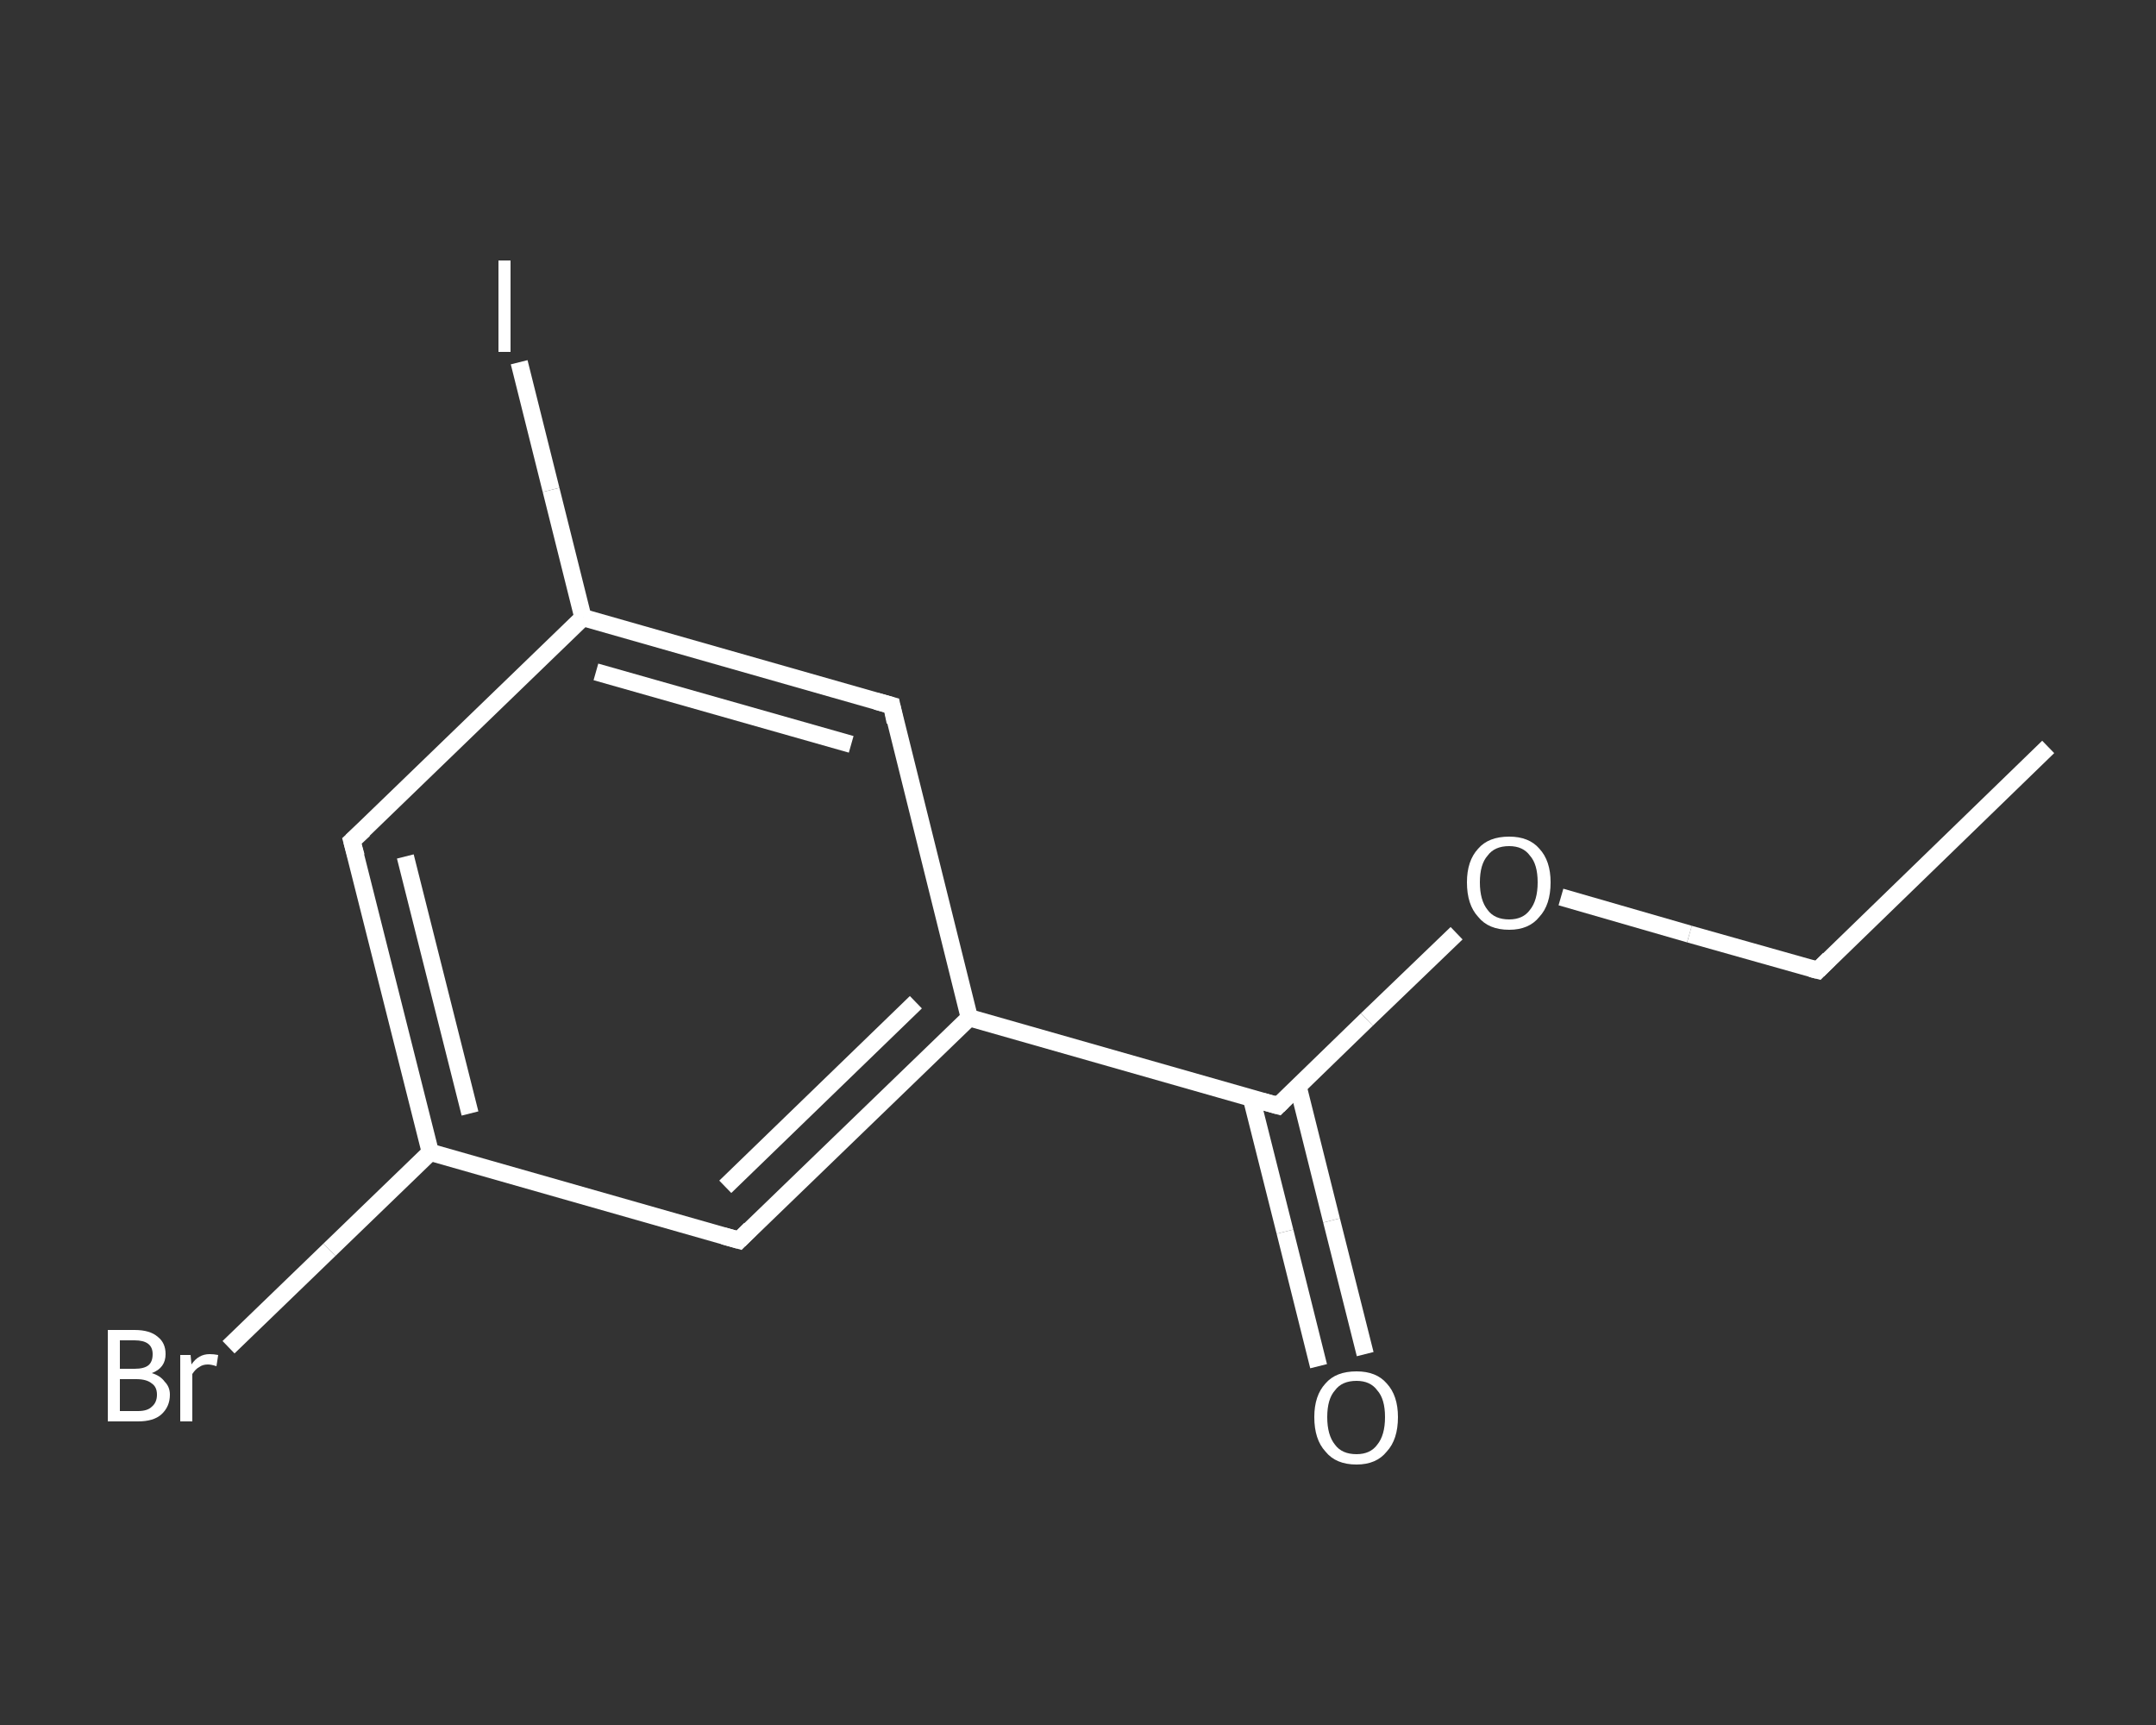 <?xml version='1.0' encoding='iso-8859-1'?>
<svg version='1.1' baseProfile='full'
              xmlns='http://www.w3.org/2000/svg'
                      xmlns:rdkit='http://www.rdkit.org/xml'
                      xmlns:xlink='http://www.w3.org/1999/xlink'
                  xml:space='preserve'
width='250px' height='200px' viewBox='0 0 250 200'>
<rect x="0" y="0" width="250" height="200" fill="#333333" stroke="none"/>
<!-- END OF HEADER -->
<rect style='opacity:1.0;fill:transparent;stroke:none' width='250.0' height='200.0' x='0.0' y='0.0'> </rect>
<path class='bond-0 atom-0 atom-1' d='M 237.5,86.6 L 210.8,112.5' style='fill:none;fill-rule:evenodd;stroke:#FFFFFF;stroke-width:2.0px;stroke-linecap:butt;stroke-linejoin:miter;stroke-opacity:1' />
<path class='bond-1 atom-1 atom-2' d='M 210.8,112.5 L 195.9,108.3' style='fill:none;fill-rule:evenodd;stroke:#FFFFFF;stroke-width:2.0px;stroke-linecap:butt;stroke-linejoin:miter;stroke-opacity:1' />
<path class='bond-1 atom-1 atom-2' d='M 195.9,108.3 L 181.0,104.0' style='fill:none;fill-rule:evenodd;stroke:#FFFFFF;stroke-width:2.0px;stroke-linecap:butt;stroke-linejoin:miter;stroke-opacity:1' />
<path class='bond-2 atom-2 atom-3' d='M 168.9,108.2 L 158.5,118.2' style='fill:none;fill-rule:evenodd;stroke:#FFFFFF;stroke-width:2.0px;stroke-linecap:butt;stroke-linejoin:miter;stroke-opacity:1' />
<path class='bond-2 atom-2 atom-3' d='M 158.5,118.2 L 148.2,128.2' style='fill:none;fill-rule:evenodd;stroke:#FFFFFF;stroke-width:2.0px;stroke-linecap:butt;stroke-linejoin:miter;stroke-opacity:1' />
<path class='bond-3 atom-3 atom-4' d='M 145.1,127.3 L 149.0,142.8' style='fill:none;fill-rule:evenodd;stroke:#FFFFFF;stroke-width:2.0px;stroke-linecap:butt;stroke-linejoin:miter;stroke-opacity:1' />
<path class='bond-3 atom-3 atom-4' d='M 149.0,142.8 L 152.9,158.4' style='fill:none;fill-rule:evenodd;stroke:#FFFFFF;stroke-width:2.0px;stroke-linecap:butt;stroke-linejoin:miter;stroke-opacity:1' />
<path class='bond-3 atom-3 atom-4' d='M 150.5,125.9 L 154.4,141.5' style='fill:none;fill-rule:evenodd;stroke:#FFFFFF;stroke-width:2.0px;stroke-linecap:butt;stroke-linejoin:miter;stroke-opacity:1' />
<path class='bond-3 atom-3 atom-4' d='M 154.4,141.5 L 158.3,157.0' style='fill:none;fill-rule:evenodd;stroke:#FFFFFF;stroke-width:2.0px;stroke-linecap:butt;stroke-linejoin:miter;stroke-opacity:1' />
<path class='bond-4 atom-3 atom-5' d='M 148.2,128.2 L 112.4,118.0' style='fill:none;fill-rule:evenodd;stroke:#FFFFFF;stroke-width:2.0px;stroke-linecap:butt;stroke-linejoin:miter;stroke-opacity:1' />
<path class='bond-5 atom-5 atom-6' d='M 112.4,118.0 L 85.7,143.8' style='fill:none;fill-rule:evenodd;stroke:#FFFFFF;stroke-width:2.0px;stroke-linecap:butt;stroke-linejoin:miter;stroke-opacity:1' />
<path class='bond-5 atom-5 atom-6' d='M 106.2,116.2 L 84.1,137.6' style='fill:none;fill-rule:evenodd;stroke:#FFFFFF;stroke-width:2.0px;stroke-linecap:butt;stroke-linejoin:miter;stroke-opacity:1' />
<path class='bond-6 atom-6 atom-7' d='M 85.7,143.8 L 49.9,133.6' style='fill:none;fill-rule:evenodd;stroke:#FFFFFF;stroke-width:2.0px;stroke-linecap:butt;stroke-linejoin:miter;stroke-opacity:1' />
<path class='bond-7 atom-7 atom-8' d='M 49.9,133.6 L 38.2,144.9' style='fill:none;fill-rule:evenodd;stroke:#FFFFFF;stroke-width:2.0px;stroke-linecap:butt;stroke-linejoin:miter;stroke-opacity:1' />
<path class='bond-7 atom-7 atom-8' d='M 38.2,144.9 L 26.5,156.2' style='fill:none;fill-rule:evenodd;stroke:#FFFFFF;stroke-width:2.0px;stroke-linecap:butt;stroke-linejoin:miter;stroke-opacity:1' />
<path class='bond-8 atom-7 atom-9' d='M 49.9,133.6 L 40.8,97.5' style='fill:none;fill-rule:evenodd;stroke:#FFFFFF;stroke-width:2.0px;stroke-linecap:butt;stroke-linejoin:miter;stroke-opacity:1' />
<path class='bond-8 atom-7 atom-9' d='M 54.5,129.1 L 47.0,99.3' style='fill:none;fill-rule:evenodd;stroke:#FFFFFF;stroke-width:2.0px;stroke-linecap:butt;stroke-linejoin:miter;stroke-opacity:1' />
<path class='bond-9 atom-9 atom-10' d='M 40.8,97.5 L 67.6,71.6' style='fill:none;fill-rule:evenodd;stroke:#FFFFFF;stroke-width:2.0px;stroke-linecap:butt;stroke-linejoin:miter;stroke-opacity:1' />
<path class='bond-10 atom-10 atom-11' d='M 67.6,71.6 L 63.9,56.8' style='fill:none;fill-rule:evenodd;stroke:#FFFFFF;stroke-width:2.0px;stroke-linecap:butt;stroke-linejoin:miter;stroke-opacity:1' />
<path class='bond-10 atom-10 atom-11' d='M 63.9,56.8 L 60.2,42.0' style='fill:none;fill-rule:evenodd;stroke:#FFFFFF;stroke-width:2.0px;stroke-linecap:butt;stroke-linejoin:miter;stroke-opacity:1' />
<path class='bond-11 atom-10 atom-12' d='M 67.6,71.6 L 103.4,81.8' style='fill:none;fill-rule:evenodd;stroke:#FFFFFF;stroke-width:2.0px;stroke-linecap:butt;stroke-linejoin:miter;stroke-opacity:1' />
<path class='bond-11 atom-10 atom-12' d='M 69.1,77.9 L 98.7,86.3' style='fill:none;fill-rule:evenodd;stroke:#FFFFFF;stroke-width:2.0px;stroke-linecap:butt;stroke-linejoin:miter;stroke-opacity:1' />
<path class='bond-12 atom-12 atom-5' d='M 103.4,81.8 L 112.4,118.0' style='fill:none;fill-rule:evenodd;stroke:#FFFFFF;stroke-width:2.0px;stroke-linecap:butt;stroke-linejoin:miter;stroke-opacity:1' />
<path d='M 212.1,111.2 L 210.8,112.5 L 210.0,112.3' style='fill:none;stroke:#FFFFFF;stroke-width:2.0px;stroke-linecap:butt;stroke-linejoin:miter;stroke-opacity:1;' />
<path d='M 148.7,127.7 L 148.2,128.2 L 146.4,127.7' style='fill:none;stroke:#FFFFFF;stroke-width:2.0px;stroke-linecap:butt;stroke-linejoin:miter;stroke-opacity:1;' />
<path d='M 87.0,142.5 L 85.7,143.8 L 83.9,143.3' style='fill:none;stroke:#FFFFFF;stroke-width:2.0px;stroke-linecap:butt;stroke-linejoin:miter;stroke-opacity:1;' />
<path d='M 41.3,99.3 L 40.8,97.5 L 42.2,96.2' style='fill:none;stroke:#FFFFFF;stroke-width:2.0px;stroke-linecap:butt;stroke-linejoin:miter;stroke-opacity:1;' />
<path d='M 101.6,81.3 L 103.4,81.8 L 103.8,83.7' style='fill:none;stroke:#FFFFFF;stroke-width:2.0px;stroke-linecap:butt;stroke-linejoin:miter;stroke-opacity:1;' />
<path class='atom-2' d='M 170.1 102.3
Q 170.1 99.8, 171.4 98.4
Q 172.6 97.0, 175.0 97.0
Q 177.3 97.0, 178.5 98.4
Q 179.8 99.8, 179.8 102.3
Q 179.8 104.9, 178.5 106.3
Q 177.3 107.8, 175.0 107.8
Q 172.6 107.8, 171.4 106.3
Q 170.1 104.9, 170.1 102.3
M 175.0 106.6
Q 176.6 106.6, 177.4 105.5
Q 178.3 104.4, 178.3 102.3
Q 178.3 100.2, 177.4 99.2
Q 176.6 98.1, 175.0 98.1
Q 173.3 98.1, 172.5 99.2
Q 171.6 100.2, 171.6 102.3
Q 171.6 104.4, 172.5 105.5
Q 173.3 106.6, 175.0 106.6
' fill='#FFFFFF'/>
<path class='atom-4' d='M 152.4 164.3
Q 152.4 161.8, 153.7 160.4
Q 154.9 159.0, 157.3 159.0
Q 159.6 159.0, 160.8 160.4
Q 162.1 161.8, 162.1 164.3
Q 162.1 166.9, 160.8 168.3
Q 159.6 169.8, 157.3 169.8
Q 154.9 169.8, 153.7 168.3
Q 152.4 166.9, 152.4 164.3
M 157.3 168.6
Q 158.9 168.6, 159.7 167.5
Q 160.6 166.4, 160.6 164.3
Q 160.6 162.2, 159.7 161.2
Q 158.9 160.1, 157.3 160.1
Q 155.6 160.1, 154.8 161.2
Q 153.9 162.2, 153.9 164.3
Q 153.9 166.4, 154.8 167.5
Q 155.6 168.6, 157.3 168.6
' fill='#FFFFFF'/>
<path class='atom-8' d='M 17.6 159.2
Q 18.6 159.5, 19.1 160.2
Q 19.7 160.8, 19.7 161.7
Q 19.7 163.1, 18.7 164.0
Q 17.8 164.8, 16.0 164.8
L 12.5 164.8
L 12.5 154.2
L 15.6 154.2
Q 17.4 154.2, 18.3 155.0
Q 19.2 155.7, 19.2 157.0
Q 19.2 158.6, 17.6 159.2
M 13.9 155.4
L 13.9 158.7
L 15.6 158.7
Q 16.7 158.7, 17.2 158.3
Q 17.7 157.9, 17.7 157.0
Q 17.7 155.4, 15.6 155.4
L 13.9 155.4
M 16.0 163.6
Q 17.1 163.6, 17.6 163.1
Q 18.2 162.6, 18.2 161.7
Q 18.2 160.8, 17.6 160.4
Q 17.0 159.9, 15.8 159.9
L 13.9 159.9
L 13.9 163.6
L 16.0 163.6
' fill='#FFFFFF'/>
<path class='atom-8' d='M 22.1 157.1
L 22.2 158.2
Q 23.0 157.0, 24.3 157.0
Q 24.8 157.0, 25.3 157.1
L 25.1 158.4
Q 24.5 158.2, 24.1 158.2
Q 23.5 158.2, 23.1 158.5
Q 22.7 158.7, 22.3 159.3
L 22.3 164.8
L 20.9 164.8
L 20.9 157.1
L 22.1 157.1
' fill='#FFFFFF'/>
<path class='atom-11' d='M 57.8 30.2
L 59.2 30.2
L 59.2 40.8
L 57.8 40.8
L 57.8 30.2
' fill='#FFFFFF'/>
</svg>
